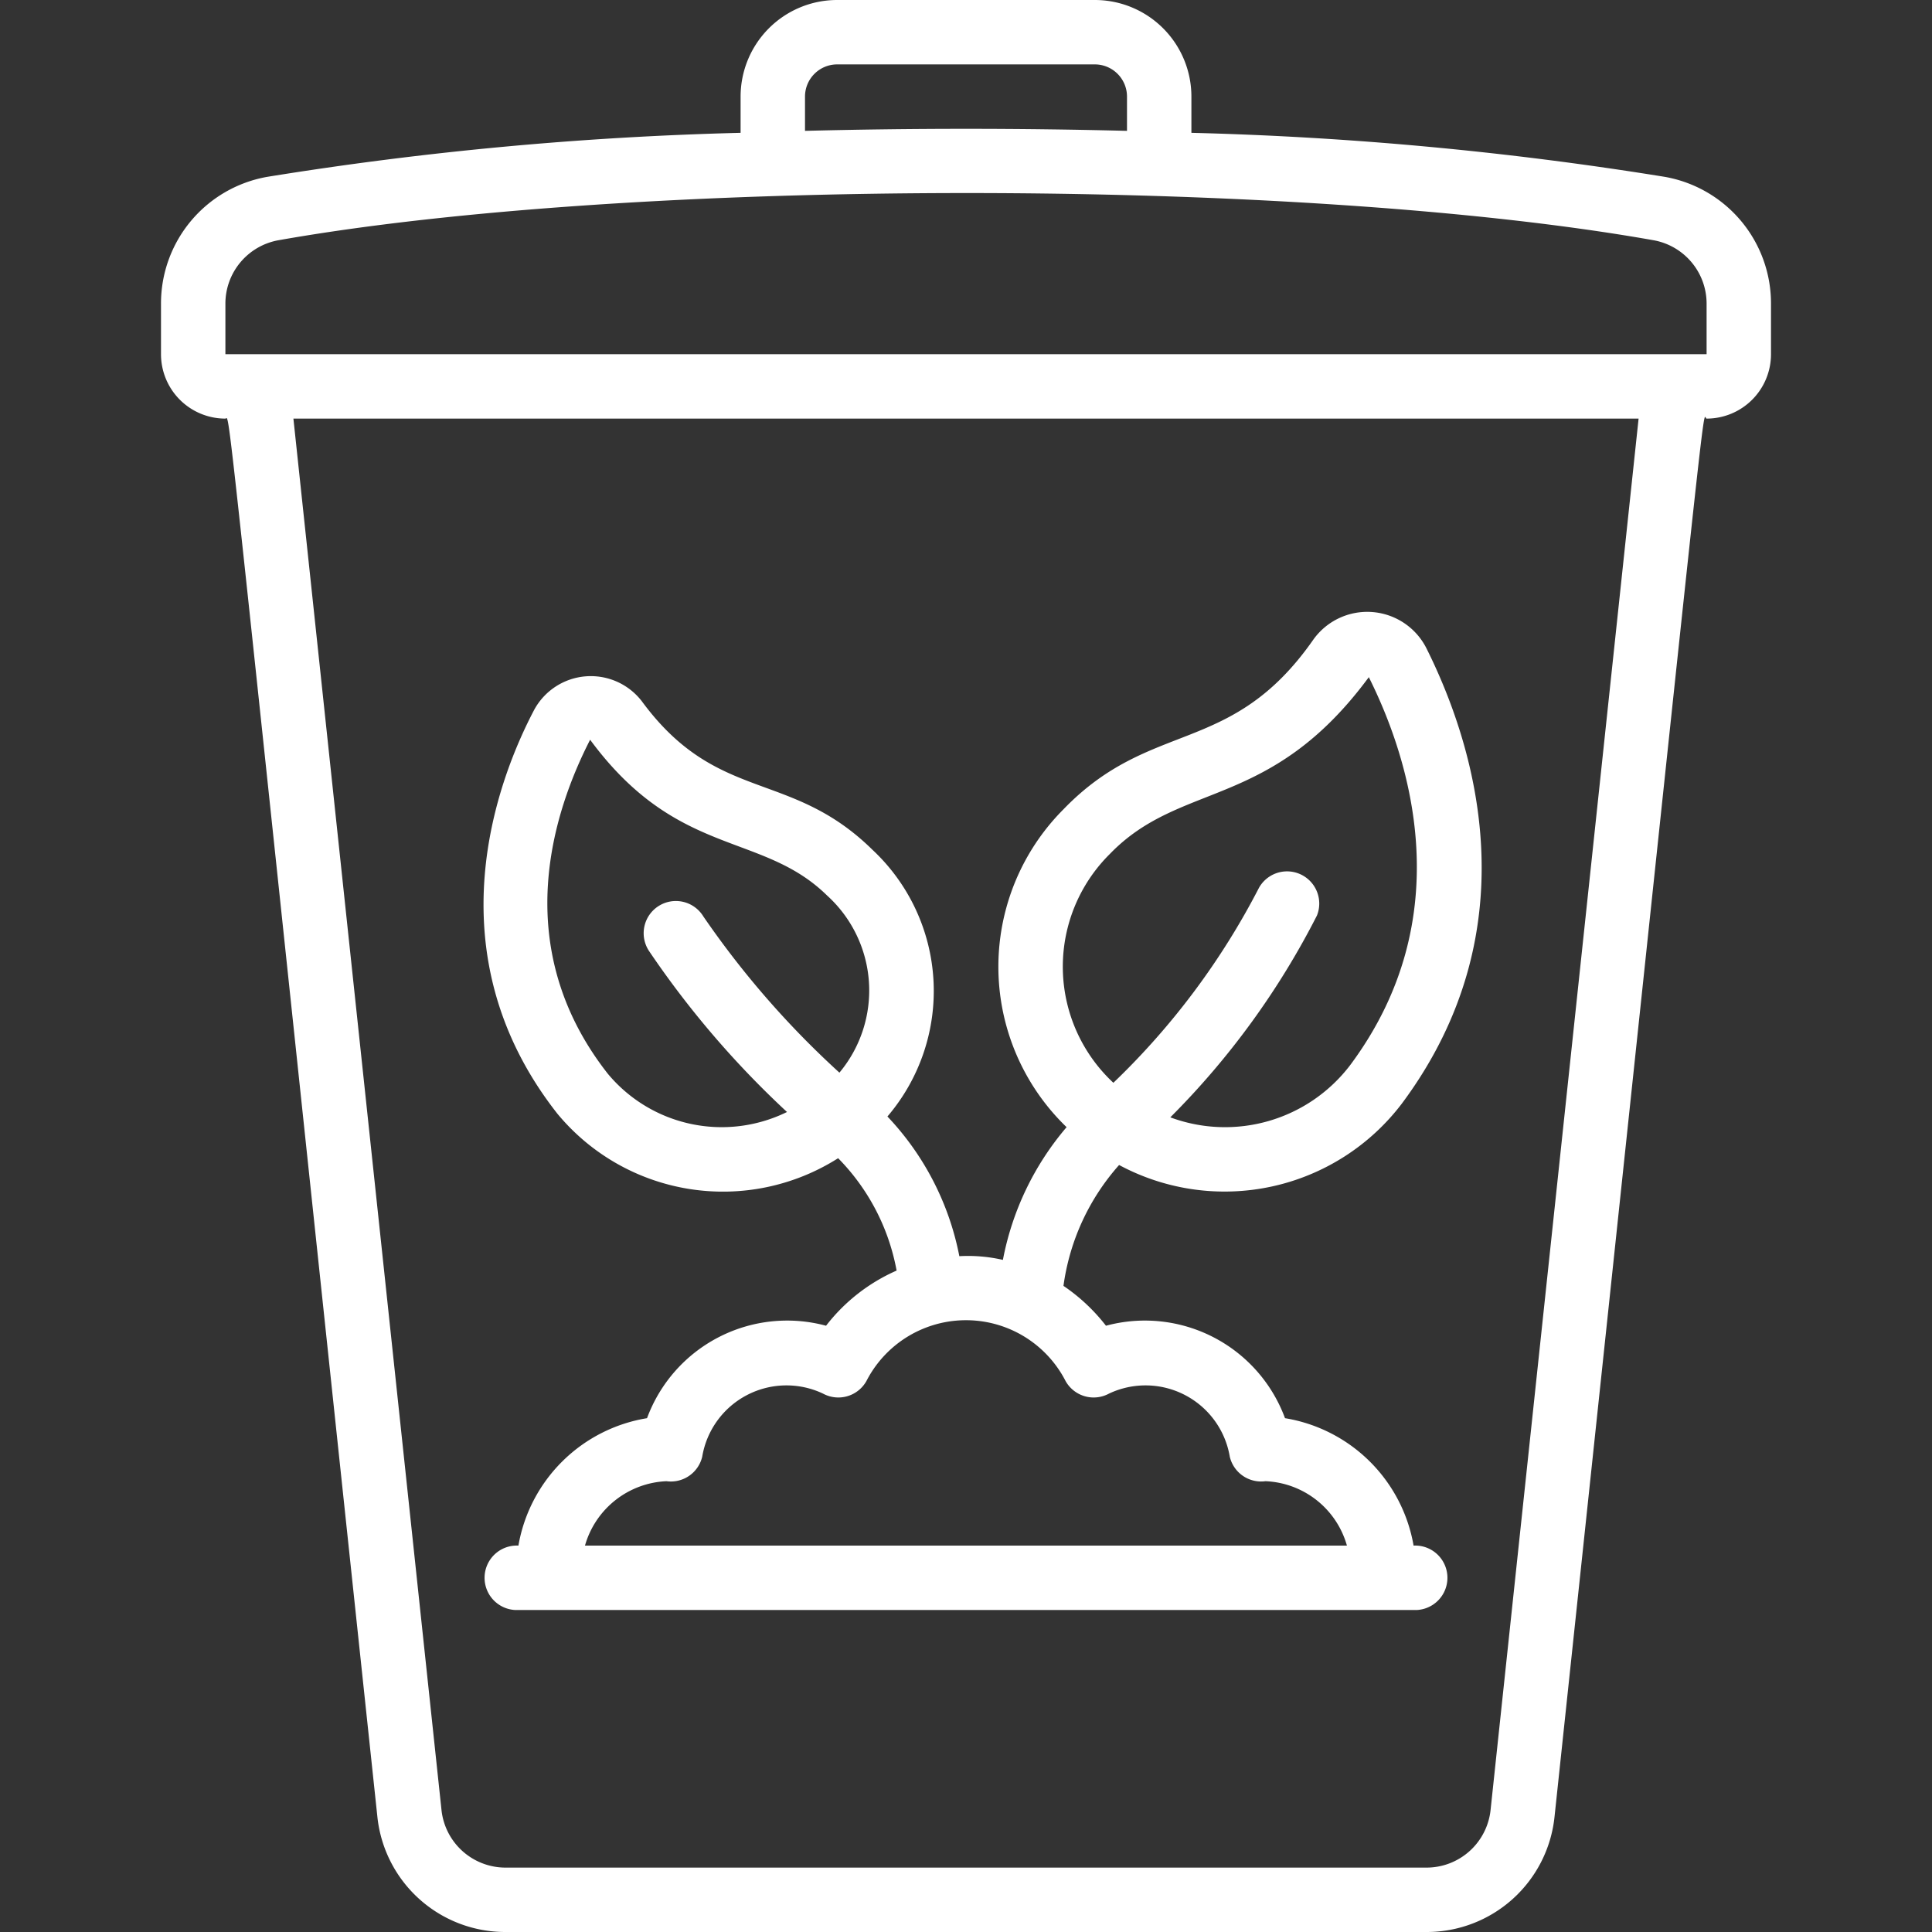 <svg xmlns="http://www.w3.org/2000/svg" version="1.1" xmlns:xlink="http://www.w3.org/1999/xlink" width="512" height="512" x="0" y="0" viewBox="0 0 60 60" style="enable-background:new 0 0 512 512" xml:space="preserve"><rect x="0" y="0" width="60" height="60" fill="#333333" stroke="none"/><g><path d="M34 0h-8a3 3 0 0 0-3 3v1.125A108.963 108.963 0 0 0 8.3 5.492 3.992 3.992 0 0 0 5 9.431V11a2 2 0 0 0 2 2c.156 0-.124-2.125 4.72 43.423A3.993 3.993 0 0 0 15.7 60h28.6a3.991 3.991 0 0 0 3.977-3.577C53.248 9.659 52.844 13 53 13a2 2 0 0 0 2-2V9.431a3.992 3.992 0 0 0-3.3-3.939A108.963 108.963 0 0 0 37 4.125V3a3 3 0 0 0-3-3Zm-9 3a1 1 0 0 1 1-1h8a1 1 0 0 1 1 1v1.064a196.11 196.11 0 0 0-10 0Zm21.291 53.212A2 2 0 0 1 44.3 58H15.7a2 2 0 0 1-1.989-1.788L9.112 13h41.776ZM53 9.431V11H7V9.431a2 2 0 0 1 1.647-1.97c10.963-1.944 31.631-1.964 42.706 0A2 2 0 0 1 53 9.431Z" fill="#ffffff" opacity="1" data-original="#000000"></path><path d="M25.654 41.172a4.639 4.639 0 0 0-5.56 2.871A4.847 4.847 0 0 0 16.1 48a1 1 0 1 0-.1 2h28a1 1 0 1 0-.1-2 4.847 4.847 0 0 0-3.993-3.957 4.638 4.638 0 0 0-5.56-2.871 5.747 5.747 0 0 0-1.32-1.238 7.083 7.083 0 0 1 1.728-3.754 6.913 6.913 0 0 0 8.783-1.91c4.073-5.472 2.226-11.205.761-14.137a2.058 2.058 0 0 0-3.511-.271c-2.548 3.651-5.033 2.443-7.764 5.275a6.92 6.92 0 0 0 .1 9.868 8.91 8.91 0 0 0-1.978 4.122 4.832 4.832 0 0 0-1.353-.115 8.706 8.706 0 0 0-2.233-4.338 6 6 0 0 0-.468-8.286c-2.556-2.512-4.812-1.423-7.157-4.607a2 2 0 0 0-3.345.263c-1.1 2.092-3.24 7.5.716 12.538a6.675 6.675 0 0 0 8.723 1.387 6.692 6.692 0 0 1 1.816 3.49 5.623 5.623 0 0 0-2.191 1.713Zm8.811-14.649c2.211-2.292 4.978-1.341 8.045-5.493 1.259 2.519 2.857 7.433-.577 12.046a4.883 4.883 0 0 1-5.588 1.624 24.7 24.7 0 0 0 4.555-6.27 1 1 0 0 0-1.8-.861 22.963 22.963 0 0 1-4.523 6.058 4.925 4.925 0 0 1-.112-7.104Zm-15.589 6.823c-3.115-3.969-1.662-8.2-.549-10.373 2.711 3.681 5.331 2.844 7.36 4.839a3.98 3.98 0 0 1 .382 5.5 27.94 27.94 0 0 1-4.225-4.85 1 1 0 1 0-1.688 1.072 28.868 28.868 0 0 0 4.285 5 4.6 4.6 0 0 1-5.565-1.188Zm8.029 9.548a3.476 3.476 0 0 1 6.19 0 1 1 0 0 0 1.345.386 2.653 2.653 0 0 1 3.752 1.959A1 1 0 0 0 39.3 46a2.746 2.746 0 0 1 2.53 2H18.167a2.755 2.755 0 0 1 2.53-2 1 1 0 0 0 1.111-.761 2.653 2.653 0 0 1 3.752-1.959 1 1 0 0 0 1.345-.386Z" fill="#ffffff" opacity="1" data-original="#000000"></path></g></svg>